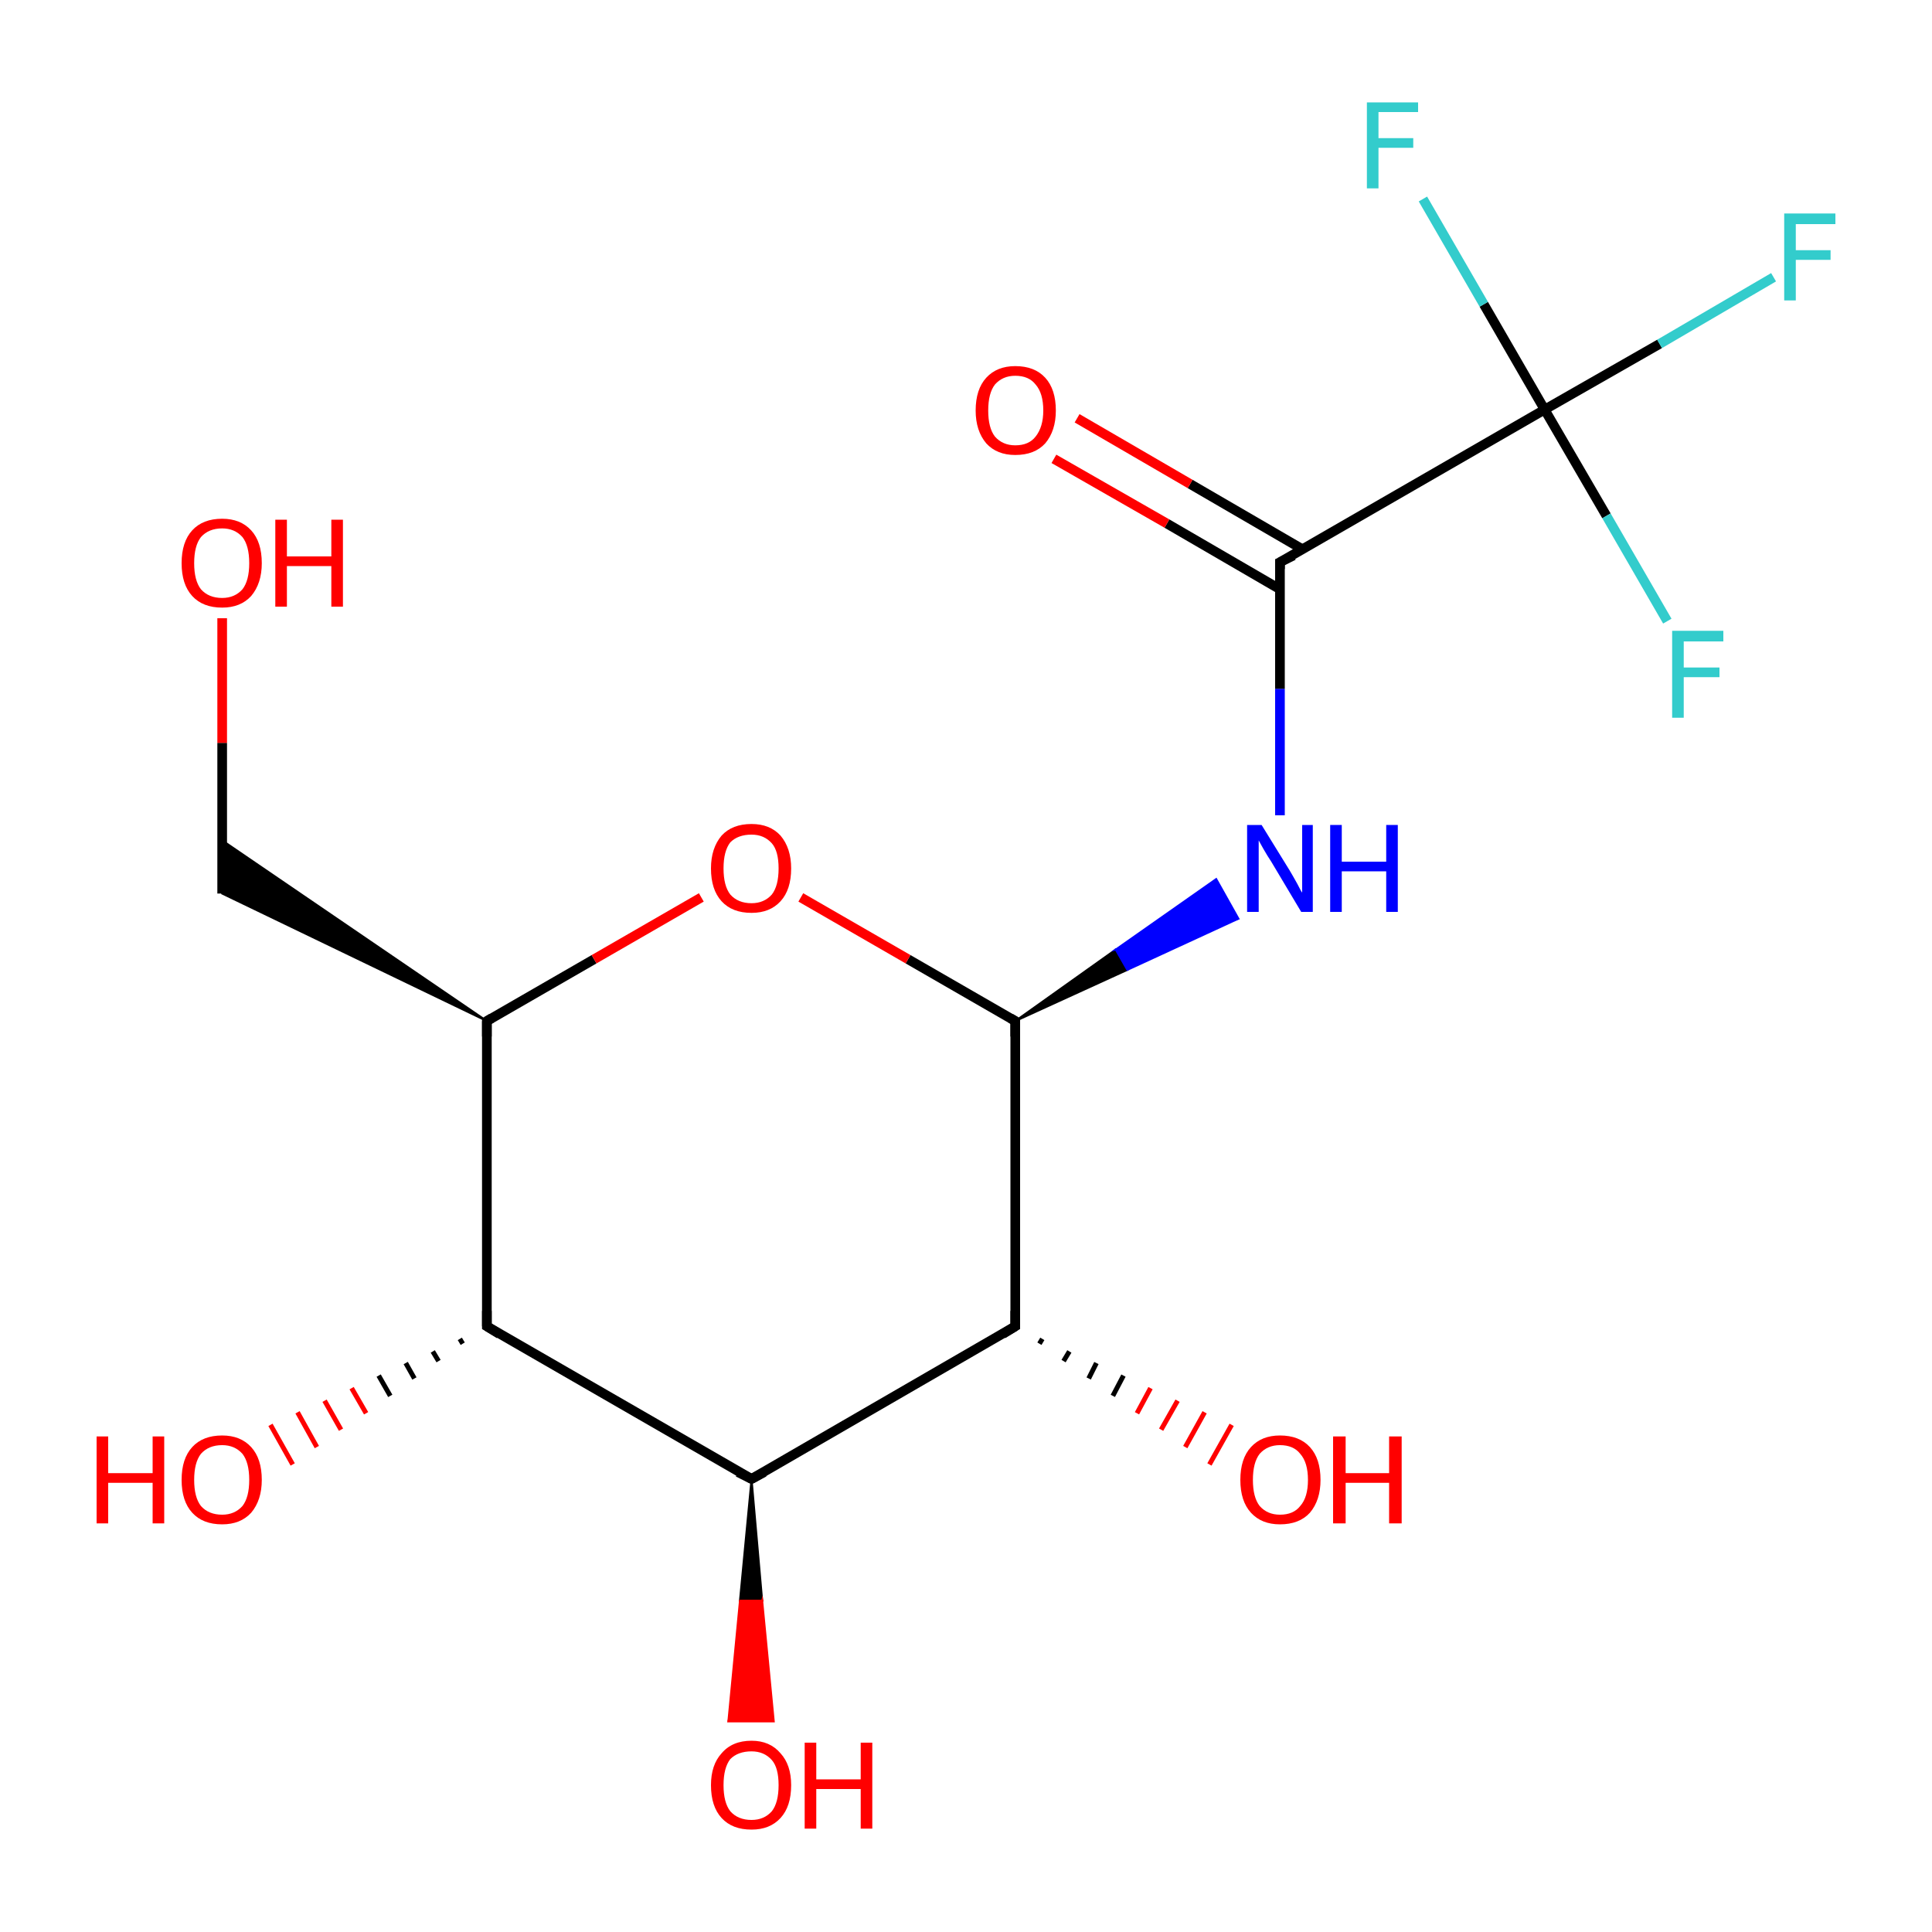 <?xml version='1.0' encoding='iso-8859-1'?>
<svg version='1.1' baseProfile='full'
              xmlns='http://www.w3.org/2000/svg'
                      xmlns:rdkit='http://www.rdkit.org/xml'
                      xmlns:xlink='http://www.w3.org/1999/xlink'
                  xml:space='preserve'
width='200px' height='200px' viewBox='0 0 200 200'>
<!-- END OF HEADER -->
<rect style='opacity:1.0;fill:#FFFFFF;stroke:none' width='200.0' height='200.0' x='0.0' y='0.0'> </rect>
<path class='bond-0 atom-0 atom-1' d='M 105.1,105.7 L 115.5,98.3 L 116.7,100.4 Z' style='fill:#000000;fill-rule:evenodd;fill-opacity:1;stroke:#000000;stroke-width:0.2px;stroke-linecap:butt;stroke-linejoin:miter;stroke-miterlimit:10;stroke-opacity:1;' />
<path class='bond-0 atom-0 atom-1' d='M 115.5,98.3 L 128.2,95.1 L 125.9,91.0 Z' style='fill:#0000FF;fill-rule:evenodd;fill-opacity:1;stroke:#0000FF;stroke-width:0.2px;stroke-linecap:butt;stroke-linejoin:miter;stroke-miterlimit:10;stroke-opacity:1;' />
<path class='bond-0 atom-0 atom-1' d='M 115.5,98.3 L 116.7,100.4 L 128.2,95.1 Z' style='fill:#0000FF;fill-rule:evenodd;fill-opacity:1;stroke:#0000FF;stroke-width:0.2px;stroke-linecap:butt;stroke-linejoin:miter;stroke-miterlimit:10;stroke-opacity:1;' />
<path class='bond-1 atom-0 atom-2' d='M 105.1,105.7 L 105.1,137.3' style='fill:none;fill-rule:evenodd;stroke:#000000;stroke-width:1.0px;stroke-linecap:butt;stroke-linejoin:miter;stroke-opacity:1' />
<path class='bond-2 atom-0 atom-9' d='M 105.1,105.7 L 94.0,99.3' style='fill:none;fill-rule:evenodd;stroke:#000000;stroke-width:1.0px;stroke-linecap:butt;stroke-linejoin:miter;stroke-opacity:1' />
<path class='bond-2 atom-0 atom-9' d='M 94.0,99.3 L 82.9,92.9' style='fill:none;fill-rule:evenodd;stroke:#FF0000;stroke-width:1.0px;stroke-linecap:butt;stroke-linejoin:miter;stroke-opacity:1' />
<path class='bond-3 atom-1 atom-12' d='M 132.5,84.4 L 132.5,71.3' style='fill:none;fill-rule:evenodd;stroke:#0000FF;stroke-width:1.0px;stroke-linecap:butt;stroke-linejoin:miter;stroke-opacity:1' />
<path class='bond-3 atom-1 atom-12' d='M 132.5,71.3 L 132.5,58.2' style='fill:none;fill-rule:evenodd;stroke:#000000;stroke-width:1.0px;stroke-linecap:butt;stroke-linejoin:miter;stroke-opacity:1' />
<path class='bond-4 atom-2 atom-3' d='M 107.9,138.6 L 107.6,139.1' style='fill:none;fill-rule:evenodd;stroke:#000000;stroke-width:0.5px;stroke-linecap:butt;stroke-linejoin:miter;stroke-opacity:1' />
<path class='bond-4 atom-2 atom-3' d='M 110.7,139.9 L 110.1,140.9' style='fill:none;fill-rule:evenodd;stroke:#000000;stroke-width:0.5px;stroke-linecap:butt;stroke-linejoin:miter;stroke-opacity:1' />
<path class='bond-4 atom-2 atom-3' d='M 113.5,141.1 L 112.7,142.7' style='fill:none;fill-rule:evenodd;stroke:#000000;stroke-width:0.5px;stroke-linecap:butt;stroke-linejoin:miter;stroke-opacity:1' />
<path class='bond-4 atom-2 atom-3' d='M 116.3,142.4 L 115.2,144.5' style='fill:none;fill-rule:evenodd;stroke:#000000;stroke-width:0.5px;stroke-linecap:butt;stroke-linejoin:miter;stroke-opacity:1' />
<path class='bond-4 atom-2 atom-3' d='M 119.1,143.7 L 117.7,146.3' style='fill:none;fill-rule:evenodd;stroke:#FF0000;stroke-width:0.5px;stroke-linecap:butt;stroke-linejoin:miter;stroke-opacity:1' />
<path class='bond-4 atom-2 atom-3' d='M 121.9,145.0 L 120.2,148.0' style='fill:none;fill-rule:evenodd;stroke:#FF0000;stroke-width:0.5px;stroke-linecap:butt;stroke-linejoin:miter;stroke-opacity:1' />
<path class='bond-4 atom-2 atom-3' d='M 124.7,146.2 L 122.7,149.8' style='fill:none;fill-rule:evenodd;stroke:#FF0000;stroke-width:0.5px;stroke-linecap:butt;stroke-linejoin:miter;stroke-opacity:1' />
<path class='bond-4 atom-2 atom-3' d='M 127.5,147.5 L 125.2,151.6' style='fill:none;fill-rule:evenodd;stroke:#FF0000;stroke-width:0.5px;stroke-linecap:butt;stroke-linejoin:miter;stroke-opacity:1' />
<path class='bond-5 atom-2 atom-4' d='M 105.1,137.3 L 77.8,153.1' style='fill:none;fill-rule:evenodd;stroke:#000000;stroke-width:1.0px;stroke-linecap:butt;stroke-linejoin:miter;stroke-opacity:1' />
<path class='bond-6 atom-4 atom-5' d='M 77.8,153.1 L 78.9,165.7 L 76.6,165.7 Z' style='fill:#000000;fill-rule:evenodd;fill-opacity:1;stroke:#000000;stroke-width:0.2px;stroke-linecap:butt;stroke-linejoin:miter;stroke-miterlimit:10;stroke-opacity:1;' />
<path class='bond-6 atom-4 atom-5' d='M 78.9,165.7 L 75.4,178.2 L 80.1,178.2 Z' style='fill:#FF0000;fill-rule:evenodd;fill-opacity:1;stroke:#FF0000;stroke-width:0.2px;stroke-linecap:butt;stroke-linejoin:miter;stroke-miterlimit:10;stroke-opacity:1;' />
<path class='bond-6 atom-4 atom-5' d='M 78.9,165.7 L 76.6,165.7 L 75.4,178.2 Z' style='fill:#FF0000;fill-rule:evenodd;fill-opacity:1;stroke:#FF0000;stroke-width:0.2px;stroke-linecap:butt;stroke-linejoin:miter;stroke-miterlimit:10;stroke-opacity:1;' />
<path class='bond-7 atom-4 atom-6' d='M 77.8,153.1 L 50.4,137.3' style='fill:none;fill-rule:evenodd;stroke:#000000;stroke-width:1.0px;stroke-linecap:butt;stroke-linejoin:miter;stroke-opacity:1' />
<path class='bond-8 atom-6 atom-7' d='M 47.9,139.1 L 47.6,138.6' style='fill:none;fill-rule:evenodd;stroke:#000000;stroke-width:0.5px;stroke-linecap:butt;stroke-linejoin:miter;stroke-opacity:1' />
<path class='bond-8 atom-6 atom-7' d='M 45.4,140.9 L 44.8,139.9' style='fill:none;fill-rule:evenodd;stroke:#000000;stroke-width:0.5px;stroke-linecap:butt;stroke-linejoin:miter;stroke-opacity:1' />
<path class='bond-8 atom-6 atom-7' d='M 42.9,142.7 L 42.0,141.1' style='fill:none;fill-rule:evenodd;stroke:#000000;stroke-width:0.5px;stroke-linecap:butt;stroke-linejoin:miter;stroke-opacity:1' />
<path class='bond-8 atom-6 atom-7' d='M 40.4,144.5 L 39.2,142.4' style='fill:none;fill-rule:evenodd;stroke:#000000;stroke-width:0.5px;stroke-linecap:butt;stroke-linejoin:miter;stroke-opacity:1' />
<path class='bond-8 atom-6 atom-7' d='M 37.9,146.3 L 36.4,143.7' style='fill:none;fill-rule:evenodd;stroke:#FF0000;stroke-width:0.5px;stroke-linecap:butt;stroke-linejoin:miter;stroke-opacity:1' />
<path class='bond-8 atom-6 atom-7' d='M 35.3,148.0 L 33.6,145.0' style='fill:none;fill-rule:evenodd;stroke:#FF0000;stroke-width:0.5px;stroke-linecap:butt;stroke-linejoin:miter;stroke-opacity:1' />
<path class='bond-8 atom-6 atom-7' d='M 32.8,149.8 L 30.8,146.2' style='fill:none;fill-rule:evenodd;stroke:#FF0000;stroke-width:0.5px;stroke-linecap:butt;stroke-linejoin:miter;stroke-opacity:1' />
<path class='bond-8 atom-6 atom-7' d='M 30.3,151.6 L 28.0,147.5' style='fill:none;fill-rule:evenodd;stroke:#FF0000;stroke-width:0.5px;stroke-linecap:butt;stroke-linejoin:miter;stroke-opacity:1' />
<path class='bond-9 atom-6 atom-8' d='M 50.4,137.3 L 50.4,105.7' style='fill:none;fill-rule:evenodd;stroke:#000000;stroke-width:1.0px;stroke-linecap:butt;stroke-linejoin:miter;stroke-opacity:1' />
<path class='bond-10 atom-8 atom-9' d='M 50.4,105.7 L 61.5,99.3' style='fill:none;fill-rule:evenodd;stroke:#000000;stroke-width:1.0px;stroke-linecap:butt;stroke-linejoin:miter;stroke-opacity:1' />
<path class='bond-10 atom-8 atom-9' d='M 61.5,99.3 L 72.6,92.9' style='fill:none;fill-rule:evenodd;stroke:#FF0000;stroke-width:1.0px;stroke-linecap:butt;stroke-linejoin:miter;stroke-opacity:1' />
<path class='bond-11 atom-8 atom-10' d='M 50.4,105.7 L 23.0,92.5 L 23.0,87.0 Z' style='fill:#000000;fill-rule:evenodd;fill-opacity:1;stroke:#000000;stroke-width:0.2px;stroke-linecap:butt;stroke-linejoin:miter;stroke-miterlimit:10;stroke-opacity:1;' />
<path class='bond-12 atom-10 atom-11' d='M 23.0,92.5 L 23.0,76.9' style='fill:none;fill-rule:evenodd;stroke:#000000;stroke-width:1.0px;stroke-linecap:butt;stroke-linejoin:miter;stroke-opacity:1' />
<path class='bond-12 atom-10 atom-11' d='M 23.0,76.9 L 23.0,64.0' style='fill:none;fill-rule:evenodd;stroke:#FF0000;stroke-width:1.0px;stroke-linecap:butt;stroke-linejoin:miter;stroke-opacity:1' />
<path class='bond-13 atom-12 atom-13' d='M 134.9,56.9 L 123.2,50.1' style='fill:none;fill-rule:evenodd;stroke:#000000;stroke-width:1.0px;stroke-linecap:butt;stroke-linejoin:miter;stroke-opacity:1' />
<path class='bond-13 atom-12 atom-13' d='M 123.2,50.1 L 111.5,43.3' style='fill:none;fill-rule:evenodd;stroke:#FF0000;stroke-width:1.0px;stroke-linecap:butt;stroke-linejoin:miter;stroke-opacity:1' />
<path class='bond-13 atom-12 atom-13' d='M 132.5,61.0 L 120.8,54.2' style='fill:none;fill-rule:evenodd;stroke:#000000;stroke-width:1.0px;stroke-linecap:butt;stroke-linejoin:miter;stroke-opacity:1' />
<path class='bond-13 atom-12 atom-13' d='M 120.8,54.2 L 109.1,47.5' style='fill:none;fill-rule:evenodd;stroke:#FF0000;stroke-width:1.0px;stroke-linecap:butt;stroke-linejoin:miter;stroke-opacity:1' />
<path class='bond-14 atom-12 atom-14' d='M 132.5,58.2 L 159.9,42.4' style='fill:none;fill-rule:evenodd;stroke:#000000;stroke-width:1.0px;stroke-linecap:butt;stroke-linejoin:miter;stroke-opacity:1' />
<path class='bond-15 atom-14 atom-15' d='M 159.9,42.4 L 171.8,35.6' style='fill:none;fill-rule:evenodd;stroke:#000000;stroke-width:1.0px;stroke-linecap:butt;stroke-linejoin:miter;stroke-opacity:1' />
<path class='bond-15 atom-14 atom-15' d='M 171.8,35.6 L 183.6,28.7' style='fill:none;fill-rule:evenodd;stroke:#33CCCC;stroke-width:1.0px;stroke-linecap:butt;stroke-linejoin:miter;stroke-opacity:1' />
<path class='bond-16 atom-14 atom-16' d='M 159.9,42.4 L 153.6,31.5' style='fill:none;fill-rule:evenodd;stroke:#000000;stroke-width:1.0px;stroke-linecap:butt;stroke-linejoin:miter;stroke-opacity:1' />
<path class='bond-16 atom-14 atom-16' d='M 153.6,31.5 L 147.3,20.6' style='fill:none;fill-rule:evenodd;stroke:#33CCCC;stroke-width:1.0px;stroke-linecap:butt;stroke-linejoin:miter;stroke-opacity:1' />
<path class='bond-17 atom-14 atom-17' d='M 159.9,42.4 L 166.3,53.4' style='fill:none;fill-rule:evenodd;stroke:#000000;stroke-width:1.0px;stroke-linecap:butt;stroke-linejoin:miter;stroke-opacity:1' />
<path class='bond-17 atom-14 atom-17' d='M 166.3,53.4 L 172.6,64.3' style='fill:none;fill-rule:evenodd;stroke:#33CCCC;stroke-width:1.0px;stroke-linecap:butt;stroke-linejoin:miter;stroke-opacity:1' />
<path d='M 105.1,107.3 L 105.1,105.7 L 104.6,105.4' style='fill:none;stroke:#000000;stroke-width:1.0px;stroke-linecap:butt;stroke-linejoin:miter;stroke-miterlimit:10;stroke-opacity:1;' />
<path d='M 105.1,135.7 L 105.1,137.3 L 103.8,138.1' style='fill:none;stroke:#000000;stroke-width:1.0px;stroke-linecap:butt;stroke-linejoin:miter;stroke-miterlimit:10;stroke-opacity:1;' />
<path d='M 79.1,152.4 L 77.8,153.1 L 76.4,152.4' style='fill:none;stroke:#000000;stroke-width:1.0px;stroke-linecap:butt;stroke-linejoin:miter;stroke-miterlimit:10;stroke-opacity:1;' />
<path d='M 51.7,138.1 L 50.4,137.3 L 50.4,135.7' style='fill:none;stroke:#000000;stroke-width:1.0px;stroke-linecap:butt;stroke-linejoin:miter;stroke-miterlimit:10;stroke-opacity:1;' />
<path d='M 50.4,107.3 L 50.4,105.7 L 50.9,105.4' style='fill:none;stroke:#000000;stroke-width:1.0px;stroke-linecap:butt;stroke-linejoin:miter;stroke-miterlimit:10;stroke-opacity:1;' />
<path d='M 132.5,58.9 L 132.5,58.2 L 133.9,57.5' style='fill:none;stroke:#000000;stroke-width:1.0px;stroke-linecap:butt;stroke-linejoin:miter;stroke-miterlimit:10;stroke-opacity:1;' />
<path class='atom-1' d='M 130.6 85.4
L 133.5 90.1
Q 133.8 90.6, 134.3 91.5
Q 134.7 92.3, 134.8 92.4
L 134.8 85.4
L 135.9 85.4
L 135.9 94.4
L 134.7 94.4
L 131.6 89.2
Q 131.2 88.6, 130.8 87.9
Q 130.4 87.2, 130.3 87.0
L 130.3 94.4
L 129.1 94.4
L 129.1 85.4
L 130.6 85.4
' fill='#0000FF'/>
<path class='atom-1' d='M 137.7 85.4
L 138.9 85.4
L 138.9 89.2
L 143.5 89.2
L 143.5 85.4
L 144.7 85.4
L 144.7 94.4
L 143.5 94.4
L 143.5 90.2
L 138.9 90.2
L 138.9 94.4
L 137.7 94.4
L 137.7 85.4
' fill='#0000FF'/>
<path class='atom-3' d='M 128.4 153.2
Q 128.4 151.0, 129.5 149.8
Q 130.6 148.6, 132.5 148.6
Q 134.5 148.6, 135.6 149.8
Q 136.7 151.0, 136.7 153.2
Q 136.7 155.3, 135.6 156.6
Q 134.5 157.8, 132.5 157.8
Q 130.6 157.8, 129.5 156.6
Q 128.4 155.4, 128.4 153.2
M 132.5 156.8
Q 133.9 156.8, 134.6 155.9
Q 135.4 155.0, 135.4 153.2
Q 135.4 151.4, 134.6 150.5
Q 133.9 149.6, 132.5 149.6
Q 131.2 149.6, 130.4 150.5
Q 129.7 151.4, 129.7 153.2
Q 129.7 155.0, 130.4 155.9
Q 131.2 156.8, 132.5 156.8
' fill='#FF0000'/>
<path class='atom-3' d='M 138.0 148.7
L 139.3 148.7
L 139.3 152.5
L 143.8 152.5
L 143.8 148.7
L 145.1 148.7
L 145.1 157.7
L 143.8 157.7
L 143.8 153.5
L 139.3 153.5
L 139.3 157.7
L 138.0 157.7
L 138.0 148.7
' fill='#FF0000'/>
<path class='atom-5' d='M 73.6 184.8
Q 73.6 182.7, 74.7 181.5
Q 75.8 180.2, 77.8 180.2
Q 79.7 180.2, 80.8 181.5
Q 81.9 182.7, 81.9 184.8
Q 81.9 187.0, 80.8 188.2
Q 79.7 189.4, 77.8 189.4
Q 75.8 189.4, 74.7 188.2
Q 73.6 187.0, 73.6 184.8
M 77.8 188.4
Q 79.1 188.4, 79.9 187.5
Q 80.6 186.6, 80.6 184.8
Q 80.6 183.0, 79.9 182.2
Q 79.1 181.3, 77.8 181.3
Q 76.4 181.3, 75.6 182.1
Q 74.9 183.0, 74.9 184.8
Q 74.9 186.6, 75.6 187.5
Q 76.4 188.4, 77.8 188.4
' fill='#FF0000'/>
<path class='atom-5' d='M 83.3 180.4
L 84.5 180.4
L 84.5 184.2
L 89.1 184.2
L 89.1 180.4
L 90.3 180.4
L 90.3 189.3
L 89.1 189.3
L 89.1 185.2
L 84.5 185.2
L 84.5 189.3
L 83.3 189.3
L 83.3 180.4
' fill='#FF0000'/>
<path class='atom-7' d='M 10.0 148.7
L 11.2 148.7
L 11.2 152.5
L 15.8 152.5
L 15.8 148.7
L 17.0 148.7
L 17.0 157.7
L 15.8 157.7
L 15.8 153.5
L 11.2 153.5
L 11.2 157.7
L 10.0 157.7
L 10.0 148.7
' fill='#FF0000'/>
<path class='atom-7' d='M 18.8 153.2
Q 18.8 151.0, 19.9 149.8
Q 21.0 148.6, 23.0 148.6
Q 24.9 148.6, 26.0 149.8
Q 27.1 151.0, 27.1 153.2
Q 27.1 155.3, 26.0 156.6
Q 24.9 157.8, 23.0 157.8
Q 21.0 157.8, 19.9 156.6
Q 18.8 155.4, 18.8 153.2
M 23.0 156.8
Q 24.3 156.8, 25.1 155.9
Q 25.8 155.0, 25.8 153.2
Q 25.8 151.4, 25.1 150.5
Q 24.3 149.6, 23.0 149.6
Q 21.6 149.6, 20.8 150.5
Q 20.1 151.4, 20.1 153.2
Q 20.1 155.0, 20.8 155.9
Q 21.6 156.8, 23.0 156.8
' fill='#FF0000'/>
<path class='atom-9' d='M 73.6 89.9
Q 73.6 87.8, 74.7 86.5
Q 75.8 85.3, 77.8 85.3
Q 79.7 85.3, 80.8 86.5
Q 81.9 87.8, 81.9 89.9
Q 81.9 92.1, 80.8 93.3
Q 79.7 94.5, 77.8 94.5
Q 75.8 94.5, 74.7 93.3
Q 73.6 92.1, 73.6 89.9
M 77.8 93.5
Q 79.1 93.5, 79.9 92.6
Q 80.6 91.7, 80.6 89.9
Q 80.6 88.1, 79.9 87.3
Q 79.1 86.4, 77.8 86.4
Q 76.4 86.4, 75.6 87.2
Q 74.9 88.1, 74.9 89.9
Q 74.9 91.7, 75.6 92.6
Q 76.4 93.5, 77.8 93.5
' fill='#FF0000'/>
<path class='atom-11' d='M 18.8 58.3
Q 18.8 56.1, 19.9 54.9
Q 21.0 53.7, 23.0 53.7
Q 24.9 53.7, 26.0 54.9
Q 27.1 56.1, 27.1 58.3
Q 27.1 60.4, 26.0 61.7
Q 24.9 62.9, 23.0 62.9
Q 21.0 62.9, 19.9 61.7
Q 18.8 60.5, 18.8 58.3
M 23.0 61.9
Q 24.3 61.9, 25.1 61.0
Q 25.8 60.1, 25.8 58.3
Q 25.8 56.5, 25.1 55.6
Q 24.3 54.7, 23.0 54.7
Q 21.6 54.7, 20.8 55.6
Q 20.1 56.5, 20.1 58.3
Q 20.1 60.1, 20.8 61.0
Q 21.6 61.9, 23.0 61.9
' fill='#FF0000'/>
<path class='atom-11' d='M 28.5 53.8
L 29.7 53.8
L 29.7 57.6
L 34.3 57.6
L 34.3 53.8
L 35.5 53.8
L 35.5 62.8
L 34.3 62.8
L 34.3 58.6
L 29.7 58.6
L 29.7 62.8
L 28.5 62.8
L 28.5 53.8
' fill='#FF0000'/>
<path class='atom-13' d='M 101.0 42.5
Q 101.0 40.3, 102.1 39.1
Q 103.2 37.9, 105.1 37.9
Q 107.1 37.9, 108.2 39.1
Q 109.3 40.3, 109.3 42.5
Q 109.3 44.6, 108.2 45.9
Q 107.1 47.1, 105.1 47.1
Q 103.2 47.1, 102.1 45.9
Q 101.0 44.6, 101.0 42.5
M 105.1 46.1
Q 106.5 46.1, 107.2 45.2
Q 108.0 44.2, 108.0 42.5
Q 108.0 40.7, 107.2 39.8
Q 106.5 38.9, 105.1 38.9
Q 103.8 38.9, 103.0 39.8
Q 102.3 40.7, 102.3 42.5
Q 102.3 44.3, 103.0 45.2
Q 103.8 46.1, 105.1 46.1
' fill='#FF0000'/>
<path class='atom-15' d='M 184.7 22.1
L 190.0 22.1
L 190.0 23.2
L 185.9 23.2
L 185.9 25.9
L 189.5 25.9
L 189.5 26.9
L 185.9 26.9
L 185.9 31.1
L 184.7 31.1
L 184.7 22.1
' fill='#33CCCC'/>
<path class='atom-16' d='M 141.5 10.6
L 146.8 10.6
L 146.8 11.6
L 142.7 11.6
L 142.7 14.3
L 146.3 14.3
L 146.3 15.3
L 142.7 15.3
L 142.7 19.5
L 141.5 19.5
L 141.5 10.6
' fill='#33CCCC'/>
<path class='atom-17' d='M 173.1 65.3
L 178.4 65.3
L 178.4 66.4
L 174.3 66.4
L 174.3 69.1
L 178.0 69.1
L 178.0 70.1
L 174.3 70.1
L 174.3 74.3
L 173.1 74.3
L 173.1 65.3
' fill='#33CCCC'/>
</svg>
